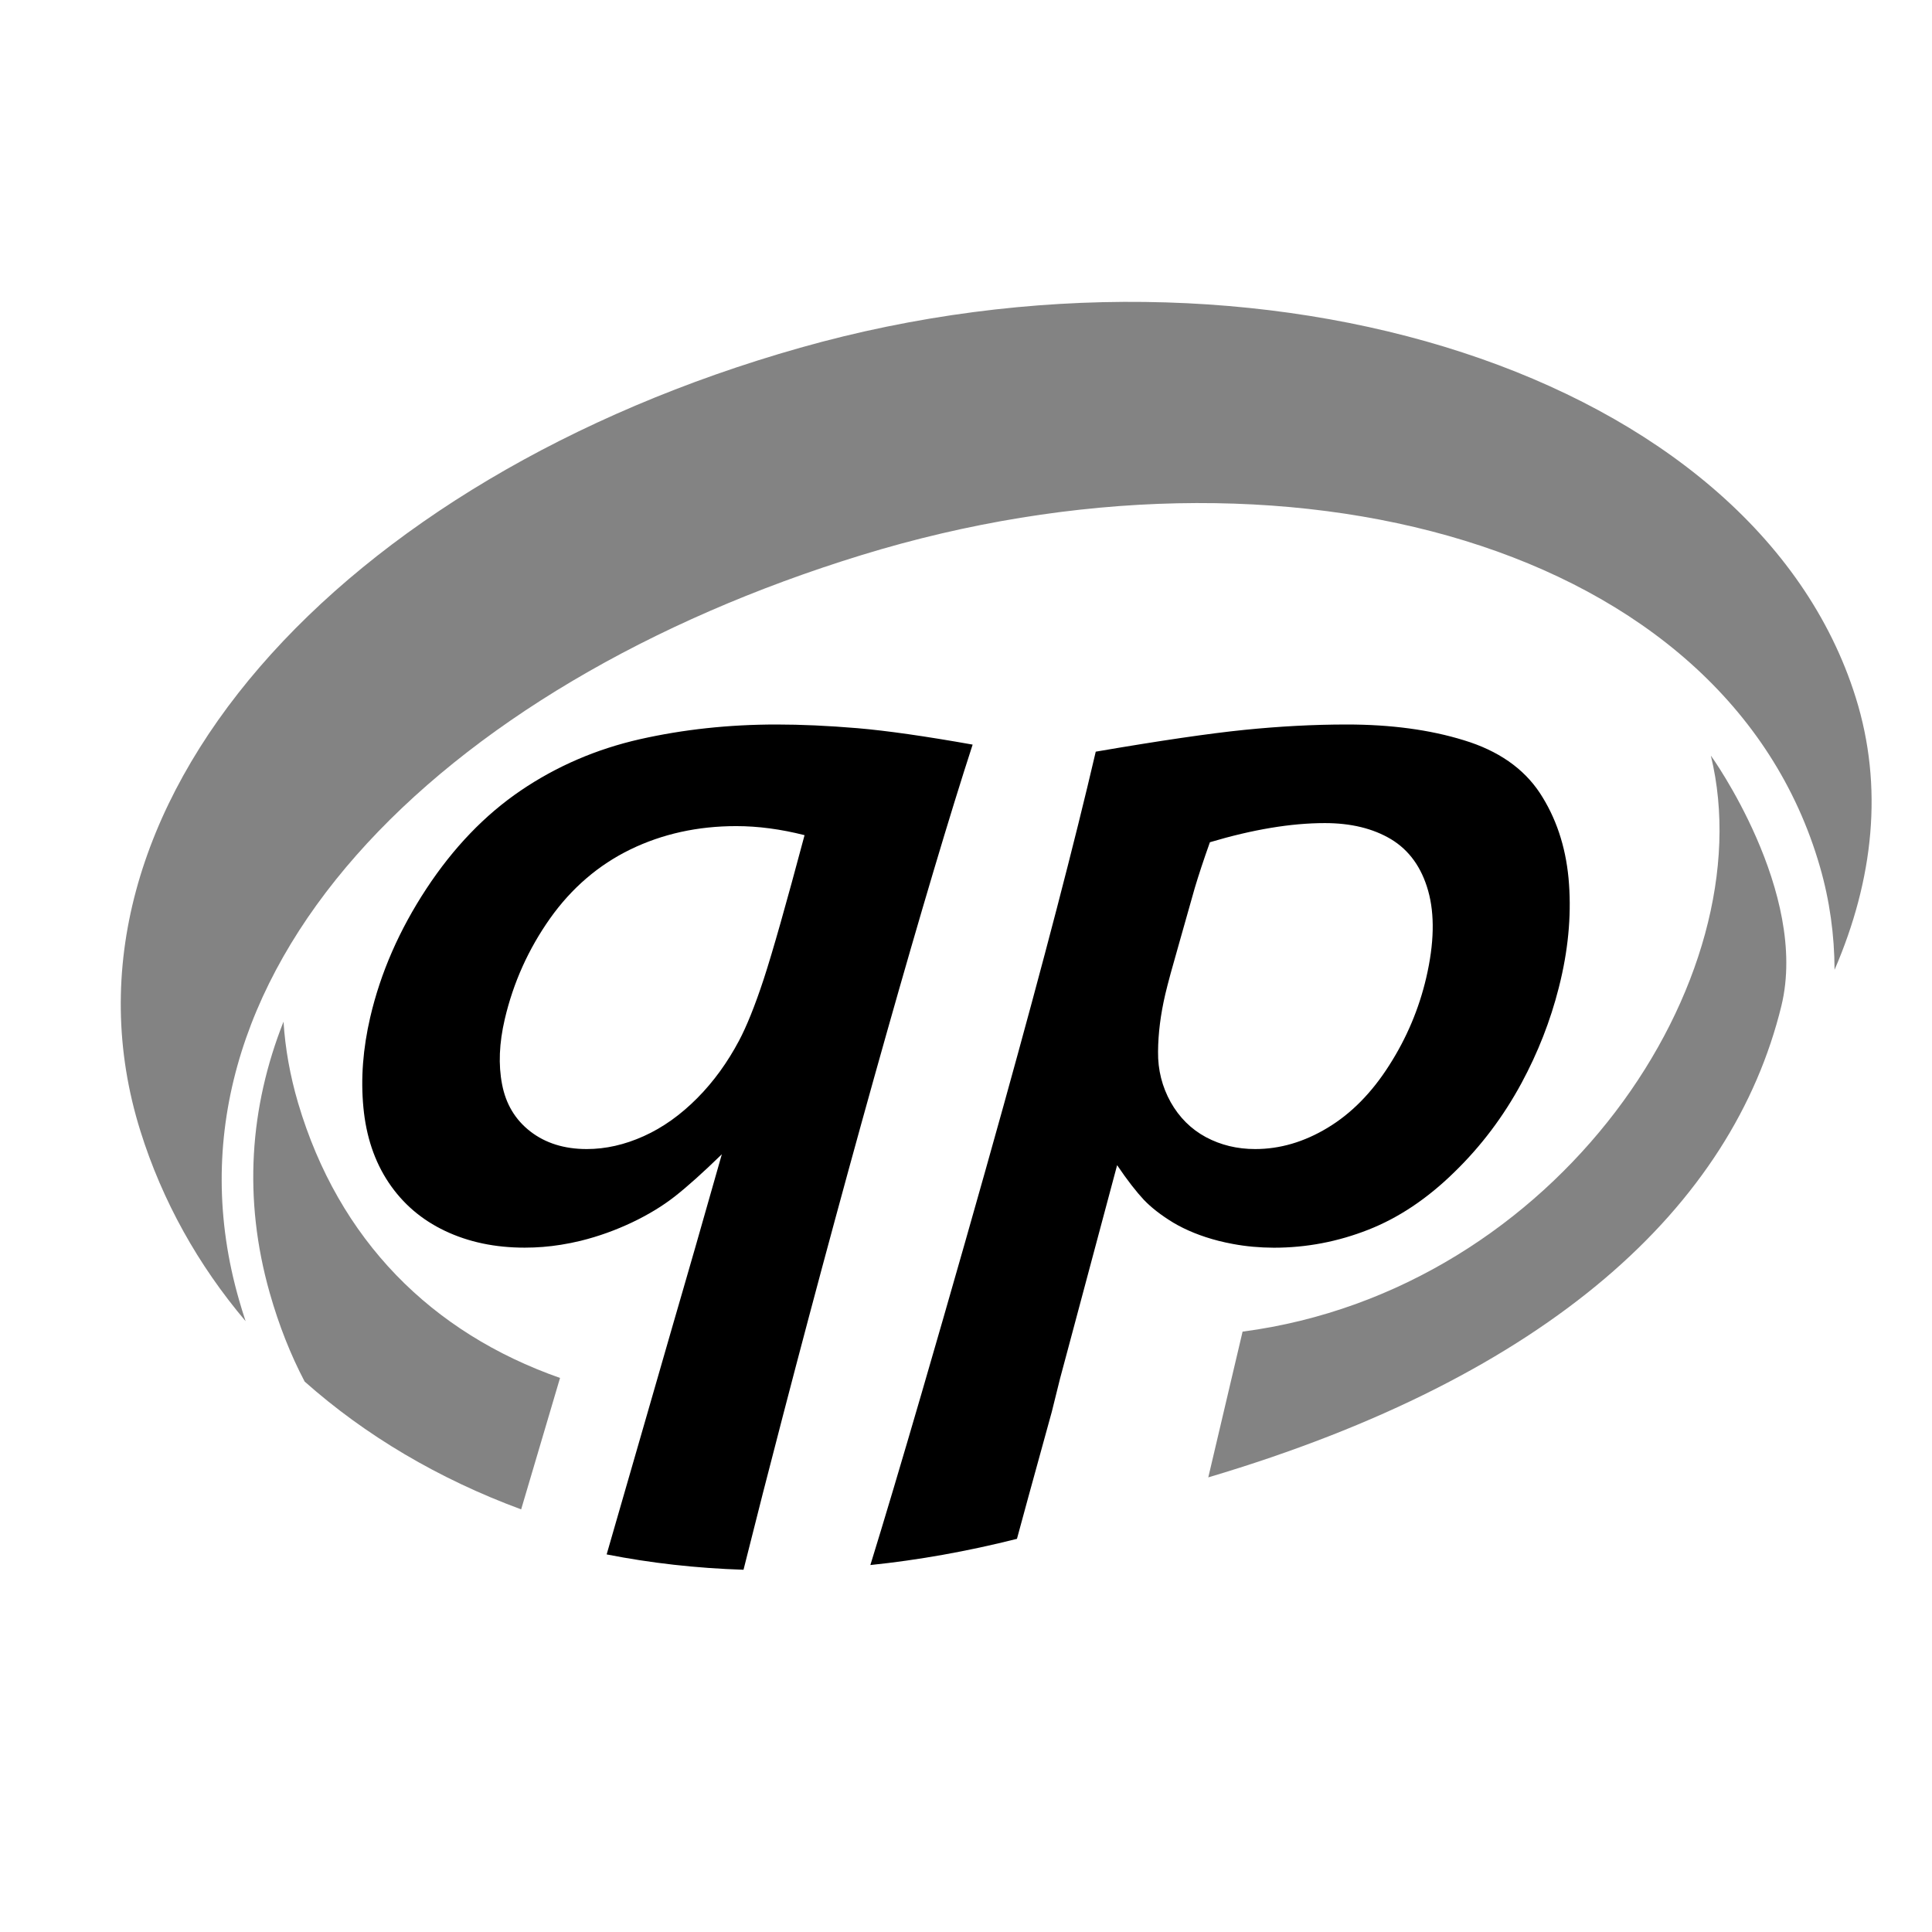 <?xml version="1.0" encoding="UTF-8"?> <svg xmlns="http://www.w3.org/2000/svg" width="32" height="32" viewBox="0 0 32 32" fill="none"><path fill-rule="evenodd" clip-rule="evenodd" d="M8.632 25L9.276 22.823C7.148 22.076 5.61 20.541 4.938 18.271C4.804 17.816 4.724 17.366 4.696 16.922C4.137 18.335 4.023 19.852 4.468 21.417C4.62 21.953 4.814 22.441 5.046 22.883C6.05 23.775 7.263 24.495 8.632 25L8.632 25ZM20.581 22.056L20.013 24.47C25.683 22.786 28.696 19.971 29.505 16.662C29.965 14.778 28.337 12.512 28.337 12.515C29.239 16.212 25.808 21.368 20.581 22.056V22.056ZM3.961 21.537C2.414 16.18 7.249 11.351 14.273 9.193C21.296 7.036 28.596 8.997 30.143 14.353C30.306 14.916 30.384 15.488 30.386 16.063C31.032 14.568 31.2 13.032 30.736 11.551C29.058 6.195 20.875 3.602 13.253 5.76C5.632 7.918 0.647 13.379 2.326 18.735C2.689 19.895 3.283 20.956 4.068 21.883C4.03 21.768 3.994 21.653 3.961 21.537Z" fill="#080808" fill-opacity="0.502"></path><path fill-rule="evenodd" clip-rule="evenodd" d="M7.372 20.388C7.76 20.572 8.198 20.665 8.69 20.665C8.893 20.665 9.093 20.649 9.292 20.617C9.4 20.6 9.508 20.578 9.616 20.552C9.92 20.477 10.203 20.373 10.471 20.246C10.74 20.118 10.976 19.974 11.178 19.816C11.384 19.654 11.642 19.424 11.956 19.118L11.518 20.654C11.364 21.194 11.234 21.632 11.137 21.971L10.72 23.418L10.048 25.746C10.775 25.889 11.532 25.975 12.315 26C12.524 25.164 12.744 24.304 12.97 23.439C14.101 19.094 15.367 14.613 16.11 12.333C15.328 12.194 14.693 12.103 14.203 12.061C13.713 12.02 13.268 12 12.862 12C12.07 12 11.315 12.082 10.597 12.244C9.879 12.407 9.22 12.69 8.625 13.094C8.03 13.498 7.508 14.042 7.061 14.722C6.614 15.403 6.304 16.11 6.132 16.849C6.012 17.366 5.973 17.863 6.019 18.343C6.064 18.821 6.203 19.237 6.438 19.588C6.672 19.937 6.982 20.203 7.372 20.388H7.372ZM15.264 23.078C14.941 24.187 14.637 25.208 14.416 25.922C15.208 25.84 16.019 25.696 16.844 25.488C17.081 24.609 17.409 23.435 17.421 23.384L17.558 22.832L17.688 22.347L18.503 19.299C18.675 19.554 18.825 19.743 18.944 19.871C19.066 19.999 19.229 20.127 19.435 20.252C19.641 20.374 19.89 20.477 20.182 20.552C20.261 20.572 20.34 20.589 20.421 20.604C20.64 20.645 20.865 20.665 21.097 20.666C21.098 20.666 21.098 20.666 21.099 20.666C21.64 20.666 22.16 20.566 22.664 20.368C23.165 20.171 23.639 19.855 24.087 19.416C24.536 18.98 24.904 18.488 25.2 17.941C25.474 17.433 25.679 16.908 25.817 16.365C25.829 16.32 25.84 16.275 25.85 16.23C25.987 15.644 26.029 15.083 25.98 14.547C25.929 14.011 25.771 13.539 25.502 13.13C25.232 12.725 24.814 12.433 24.247 12.261C23.681 12.086 23.033 12 22.308 12C21.75 12 21.186 12.031 20.612 12.089C20.038 12.147 19.215 12.267 18.149 12.45C17.799 13.953 17.29 15.908 16.621 18.316C16.257 19.627 15.739 21.447 15.264 23.078H15.264ZM19.789 14.708C19.852 14.497 19.935 14.244 20.04 13.95C20.749 13.739 21.383 13.633 21.943 13.633C22.377 13.633 22.742 13.722 23.04 13.9C23.338 14.08 23.545 14.364 23.655 14.755C23.765 15.147 23.755 15.627 23.623 16.194C23.503 16.708 23.3 17.191 23.009 17.646C22.721 18.099 22.381 18.444 21.989 18.68C21.598 18.916 21.198 19.032 20.79 19.032C20.491 19.032 20.22 18.966 19.974 18.835C19.727 18.702 19.532 18.507 19.39 18.255C19.248 17.999 19.177 17.721 19.181 17.419C19.183 17.116 19.223 16.802 19.3 16.471C19.343 16.288 19.421 16.002 19.533 15.613L19.789 14.708ZM8.785 18.741C8.533 18.546 8.378 18.285 8.316 17.96C8.253 17.635 8.268 17.277 8.36 16.883C8.502 16.274 8.753 15.719 9.11 15.213C9.468 14.708 9.914 14.326 10.442 14.069C10.972 13.812 11.556 13.683 12.194 13.683C12.555 13.683 12.933 13.733 13.326 13.833C13.022 14.972 12.797 15.767 12.649 16.219C12.501 16.669 12.362 17.009 12.24 17.238C12.052 17.592 11.824 17.911 11.549 18.188C11.276 18.463 10.981 18.675 10.663 18.818C10.346 18.961 10.031 19.032 9.719 19.032C9.346 19.032 9.035 18.934 8.785 18.741Z" fill="black"></path></svg> 